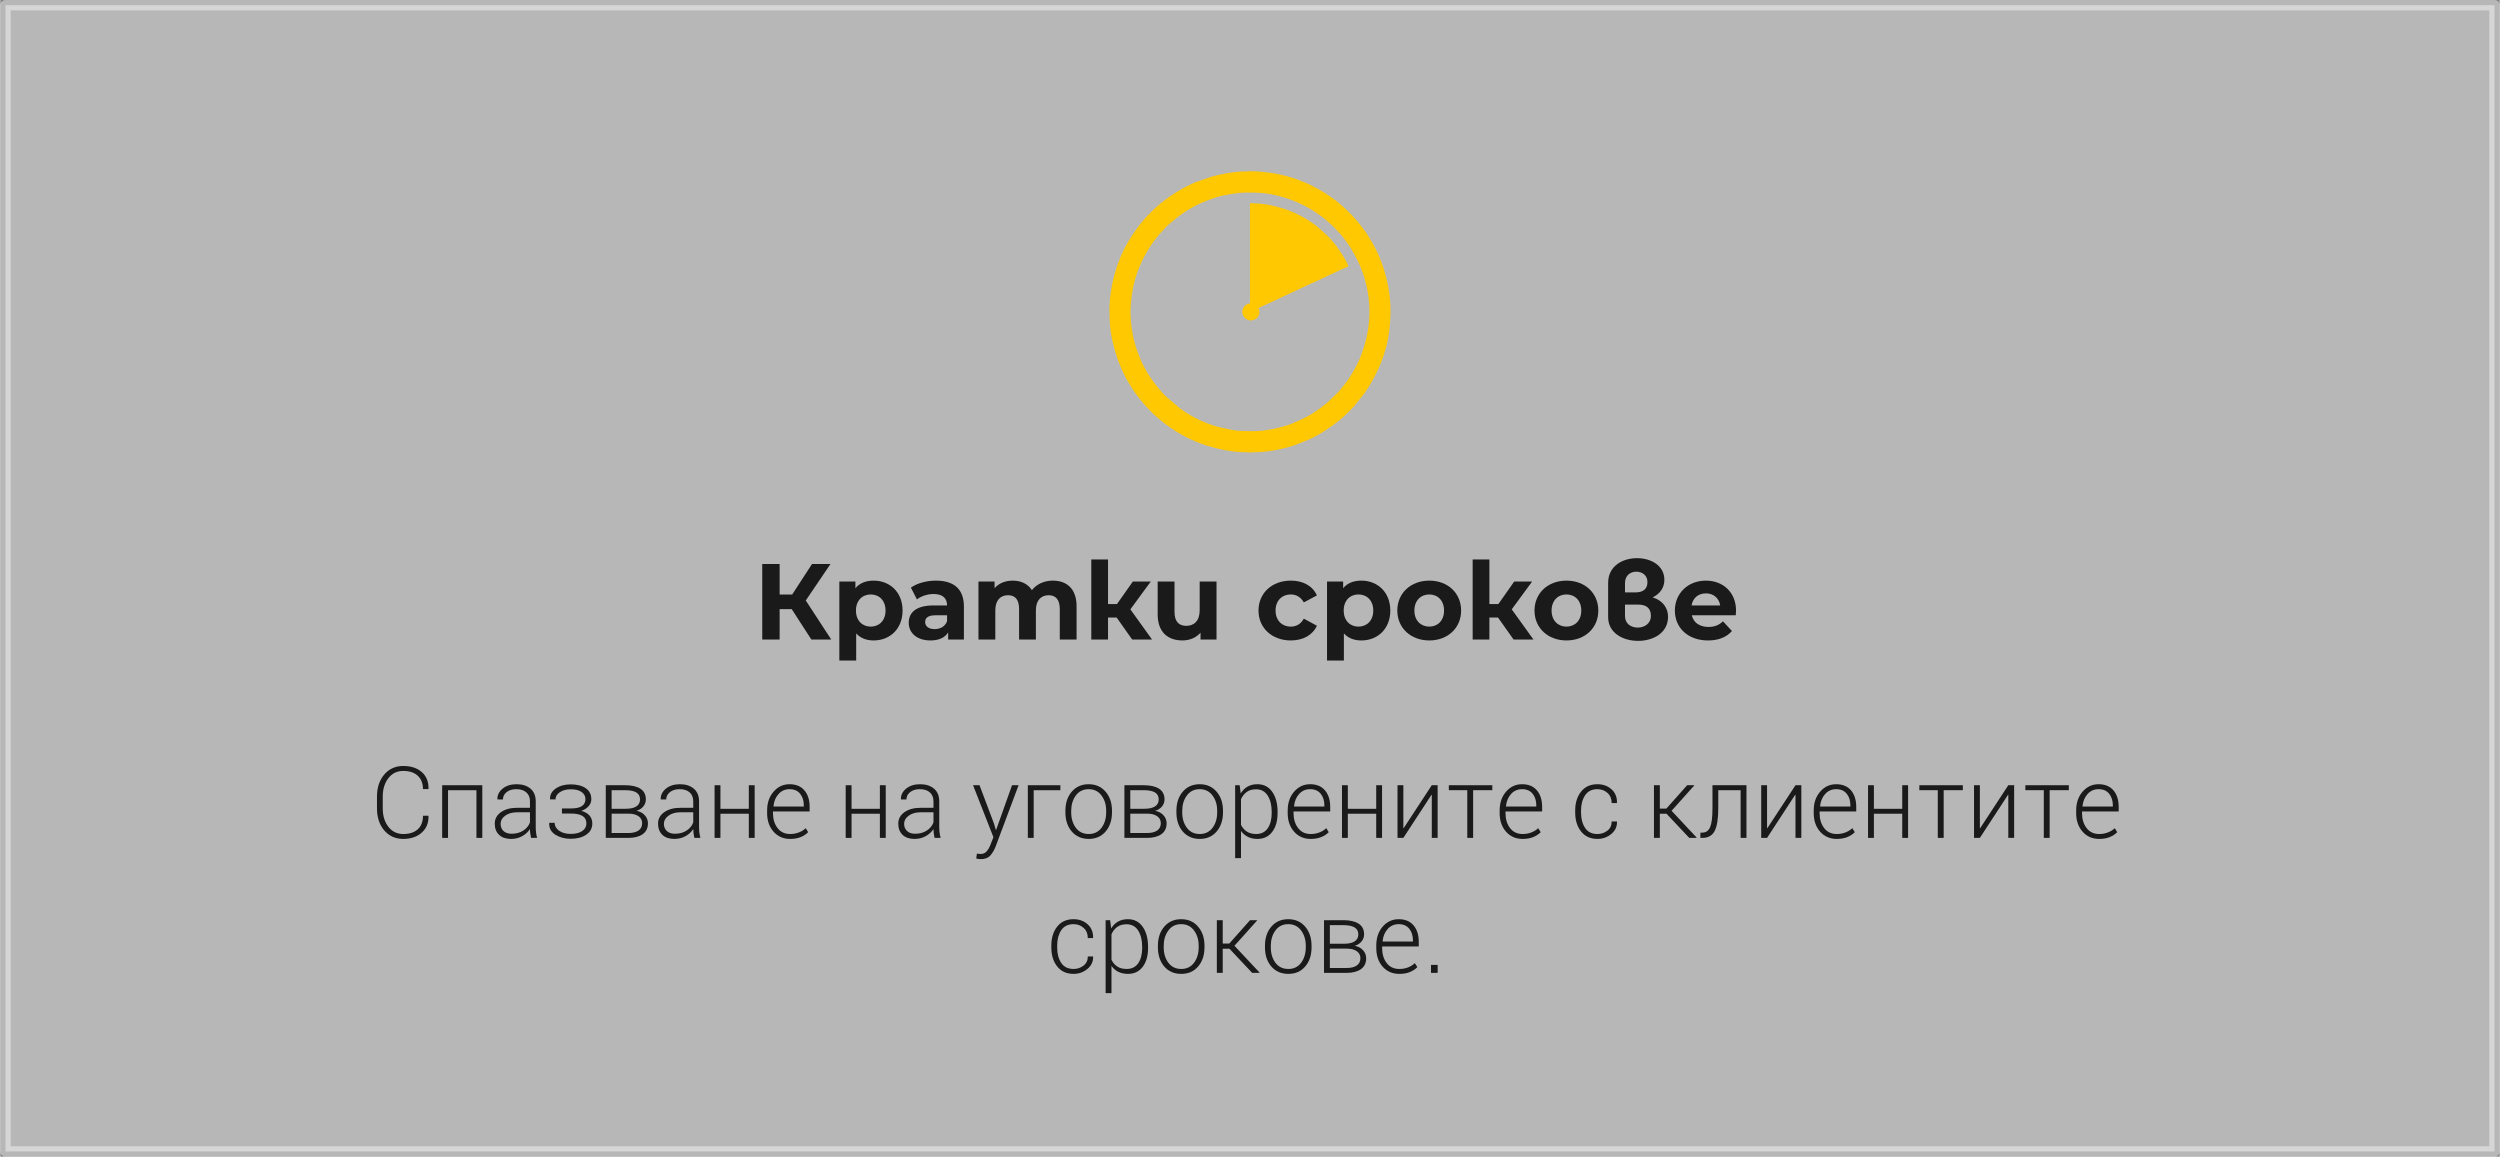 <?xml version="1.0" encoding="UTF-8"?>
<!DOCTYPE svg PUBLIC "-//W3C//DTD SVG 1.1//EN" "http://www.w3.org/Graphics/SVG/1.1/DTD/svg11.dtd">
<!-- Creator: CorelDRAW 2021 (64-Bit) -->
<svg xmlns="http://www.w3.org/2000/svg" xml:space="preserve" width="482px" height="223px" version="1.1" shape-rendering="geometricPrecision" text-rendering="geometricPrecision" image-rendering="optimizeQuality" fill-rule="evenodd" clip-rule="evenodd"
viewBox="0 0 645490 298710"
 xmlns:xlink="http://www.w3.org/1999/xlink"
 xmlns:xodm="http://www.corel.com/coreldraw/odm/2003">
 <rect x="0" y="0" width="645490" height="298710" fill="#808080" stroke="none"/>
 <g id="Layer_x0020_1">
  <polygon fill="white" fill-opacity="0.431" stroke="white" stroke-width="2680" stroke-linecap="round" stroke-linejoin="round" stroke-miterlimit="2.613" stroke-opacity="0.431" points="1340,1340 644150,1340 644150,297370 1340,297370 "/>
  <polygon fill="#1A1A1A" fill-rule="nonzero" points="209470,165170 214600,165170 208020,155080 214400,145660 209630,145660 204500,153550 201270,153550 201270,145660 196780,145660 196780,165170 201270,165170 201270,157310 204390,157310 "/>
  <path id="_1" fill="#1A1A1A" fill-rule="nonzero" d="M225550 149950c-2010,0 -3620,640 -4710,1950l0 -1720 -4150 0 0 20400 4350 0 0 -7000c1110,1230 2640,1820 4510,1820 4210,0 7470,-3010 7470,-7720 0,-4720 -3260,-7730 -7470,-7730zm-750 11880c-2170,0 -3820,-1560 -3820,-4150 0,-2600 1650,-4160 3820,-4160 2170,0 3820,1560 3820,4160 0,2590 -1650,4150 -3820,4150z"/>
  <path id="_2" fill="#1A1A1A" fill-rule="nonzero" d="M241640 149950c-2400,0 -4820,640 -6470,1810l1560 3040c1090,-860 2730,-1390 4320,-1390 2340,0 3460,1090 3460,2950l-3460 0c-4570,0 -6440,1840 -6440,4490 0,2600 2090,4550 5610,4550 2200,0 3760,-730 4570,-2090l0 1860 4070 0 0 -8550c0,-4550 -2650,-6670 -7220,-6670zm-340 12520c-1530,0 -2450,-720 -2450,-1810 0,-1010 640,-1760 2680,-1760l2980 0 0 1530c-500,1370 -1760,2040 -3210,2040z"/>
  <path id="_3" fill="#1A1A1A" fill-rule="nonzero" d="M271830 149950c-2260,0 -4210,920 -5410,2460 -1060,-1650 -2840,-2460 -4930,-2460 -1930,0 -3600,670 -4710,1950l0 -1720 -4160 0 0 14990 4350 0 0 -7520c0,-2680 1370,-3930 3290,-3930 1810,0 2850,1110 2850,3540l0 7910 4340 0 0 -7520c0,-2680 1370,-3930 3320,-3930 1760,0 2850,1110 2850,3540l0 7910 4340 0 0 -8580c0,-4570 -2560,-6640 -6130,-6640z"/>
  <polygon id="_4" fill="#1A1A1A" fill-rule="nonzero" points="292320,165170 297450,165170 291850,157370 297120,150180 292490,150180 288390,156000 286080,156000 286080,144490 281760,144490 281760,165170 286080,165170 286080,159490 288310,159490 "/>
  <path id="_5" fill="#1A1A1A" fill-rule="nonzero" d="M309750 150180l0 7410c0,2760 -1450,4040 -3460,4040 -1920,0 -3040,-1110 -3040,-3620l0 -7830 -4350 0 0 8470c0,4630 2650,6750 6410,6750 1840,0 3520,-700 4660,-2010l0 1780 4130 0 0 -14990 -4350 0z"/>
  <path id="_6" fill="#1A1A1A" fill-rule="nonzero" d="M333300 165400c3150,0 5640,-1400 6720,-3800l-3370 -1830c-810,1450 -2010,2060 -3370,2060 -2210,0 -3930,-1530 -3930,-4150 0,-2630 1720,-4160 3930,-4160 1360,0 2560,640 3370,2060l3370 -1810c-1080,-2450 -3570,-3820 -6720,-3820 -4870,0 -8360,3210 -8360,7730 0,4510 3490,7720 8360,7720z"/>
  <path id="_7" fill="#1A1A1A" fill-rule="nonzero" d="M351510 149950c-2010,0 -3630,640 -4710,1950l0 -1720 -4160 0 0 20400 4350 0 0 -7000c1120,1230 2650,1820 4520,1820 4210,0 7470,-3010 7470,-7720 0,-4720 -3260,-7730 -7470,-7730zm-750 11880c-2180,0 -3820,-1560 -3820,-4150 0,-2600 1640,-4160 3820,-4160 2170,0 3820,1560 3820,4160 0,2590 -1650,4150 -3820,4150z"/>
  <path id="_8" fill="#1A1A1A" fill-rule="nonzero" d="M369050 165400c4760,0 8220,-3210 8220,-7720 0,-4520 -3460,-7730 -8220,-7730 -4770,0 -8260,3210 -8260,7730 0,4510 3490,7720 8260,7720zm0 -3570c-2180,0 -3850,-1560 -3850,-4150 0,-2600 1670,-4160 3850,-4160 2170,0 3810,1560 3810,4160 0,2590 -1640,4150 -3810,4150z"/>
  <polygon id="_9" fill="#1A1A1A" fill-rule="nonzero" points="390820,165170 395950,165170 390340,157370 395610,150180 390980,150180 386890,156000 384570,156000 384570,144490 380250,144490 380250,165170 384570,165170 384570,159490 386800,159490 "/>
  <path id="_10" fill="#1A1A1A" fill-rule="nonzero" d="M404480 165400c4760,0 8220,-3210 8220,-7720 0,-4520 -3460,-7730 -8220,-7730 -4770,0 -8260,3210 -8260,7730 0,4510 3490,7720 8260,7720zm0 -3570c-2180,0 -3850,-1560 -3850,-4150 0,-2600 1670,-4160 3850,-4160 2170,0 3820,1560 3820,4160 0,2590 -1650,4150 -3820,4150z"/>
  <path id="_11" fill="#1A1A1A" fill-rule="nonzero" d="M426720 154270c1930,-890 3040,-2530 3040,-4510 0,-3740 -3480,-5610 -7080,-5610 -3680,0 -7440,2010 -7440,6360l0 8890c0,4100 3870,6110 7720,6110 3880,0 7750,-2010 7750,-6220 0,-2310 -1390,-4210 -3990,-5020zm-7130 -3650c0,-2090 1470,-2980 2920,-2980 1480,0 2880,890 2880,2680 0,1830 -1150,2670 -3100,2670l-2700 0 0 -2370zm3290 11460c-1680,0 -3290,-950 -3290,-2980l0 -2960 3430 0c2090,0 3260,950 3260,2900 0,2040 -1700,3040 -3400,3040z"/>
  <path id="_12" fill="#1A1A1A" fill-rule="nonzero" d="M448270 157730c0,-4820 -3400,-7780 -7800,-7780 -4570,0 -8000,3240 -8000,7730 0,4450 3370,7720 8560,7720 2700,0 4790,-840 6180,-2430l-2310 -2510c-1030,980 -2170,1450 -3760,1450 -2290,0 -3880,-1140 -4300,-3010l11350 0c30,-360 80,-830 80,-1170zm-7770 -4490c1950,0 3370,1230 3680,3120l-7390 0c300,-1920 1730,-3120 3710,-3120z"/>
  <path fill="#1A1A1A" fill-rule="nonzero" d="M110570 210670l20 80c40,1790 -550,3220 -1760,4290 -1200,1070 -2790,1610 -4750,1620 -2040,-10 -3680,-740 -4930,-2210 -1250,-1470 -1870,-3380 -1870,-5720l0 -2980c0,-2330 620,-4230 1870,-5710 1250,-1480 2890,-2220 4930,-2220 1990,0 3580,520 4770,1570 1200,1050 1780,2490 1740,4330l-20 70 -1410 0c0,-1470 -450,-2620 -1350,-3450 -900,-830 -2150,-1240 -3730,-1240 -1600,0 -2890,620 -3850,1860 -970,1240 -1460,2830 -1460,4770l0 3000c0,1970 490,3560 1460,4800 960,1240 2250,1860 3850,1860 1580,0 2830,-410 3730,-1210 900,-810 1350,-1980 1350,-3510l1410 0z"/>
  <polygon id="_1_0" fill="#1A1A1A" fill-rule="nonzero" points="124480,216390 122970,216390 122970,204080 115630,204080 115630,216390 114120,216390 114120,202790 124480,202790 "/>
  <path id="_2_1" fill="#1A1A1A" fill-rule="nonzero" d="M137070 216390c-100,-480 -170,-890 -210,-1230 -50,-350 -70,-700 -70,-1060 -470,740 -1130,1350 -1980,1830 -840,480 -1810,720 -2910,730 -1340,-10 -2370,-360 -3100,-1070 -740,-710 -1100,-1670 -1100,-2880 0,-1220 530,-2200 1590,-2960 1070,-750 2450,-1130 4150,-1130l3350 0 0 -1690c0,-970 -310,-1730 -930,-2280 -610,-560 -1480,-840 -2610,-840 -1030,0 -1860,260 -2490,760 -630,500 -950,1140 -950,1900l-1400 0 -20 -80c-50,-1020 390,-1920 1310,-2700 930,-770 2140,-1160 3630,-1160 1490,0 2690,380 3600,1150 900,760 1350,1860 1350,3280l0 6690c0,480 30,940 90,1400 50,450 140,890 270,1340l-1570 0zm-5010 -1070c1160,0 2160,-270 3010,-820 840,-550 1420,-1260 1720,-2120l0 -2600 -3360 0c-1220,0 -2230,290 -3030,870 -800,580 -1190,1290 -1190,2100 0,780 250,1400 760,1870 500,470 1200,700 2090,700z"/>
  <path id="_3_2" fill="#1A1A1A" fill-rule="nonzero" d="M147370 208790c1280,0 2220,-200 2840,-620 610,-420 910,-1020 910,-1790 0,-740 -320,-1350 -960,-1820 -640,-480 -1590,-720 -2850,-720 -1110,0 -2040,240 -2790,740 -750,490 -1130,1110 -1130,1870l-1380 0 -30 -70c-50,-1120 450,-2040 1480,-2750 1030,-700 2320,-1060 3850,-1060 1650,0 2940,340 3900,1000 960,670 1430,1610 1430,2840 0,650 -220,1240 -680,1770 -460,540 -1090,950 -1900,1230 910,250 1620,650 2100,1200 480,550 730,1230 730,2050 0,1230 -520,2200 -1560,2900 -1030,710 -2370,1060 -4020,1060 -1530,0 -2850,-350 -3960,-1050 -1110,-700 -1650,-1690 -1590,-3000l20 -80 1380 0c0,810 390,1500 1160,2050 770,550 1770,820 2990,820 1270,0 2260,-240 2980,-740 710,-490 1070,-1140 1070,-1940 0,-890 -330,-1540 -1000,-1950 -670,-420 -1670,-630 -2990,-630l-2320 0 0 -1310 2320 0z"/>
  <path id="_4_3" fill="#1A1A1A" fill-rule="nonzero" d="M156370 216390l0 -13600 4990 0c1690,0 3010,300 3950,900 930,610 1410,1520 1410,2730 0,690 -210,1300 -630,1830 -420,530 -1020,910 -1790,1150 890,170 1610,550 2150,1150 540,600 810,1290 810,2070 0,1230 -450,2160 -1350,2810 -900,640 -2130,960 -3680,960l-5860 0zm1510 -6260l0 5000 4350 0c1120,0 1990,-220 2610,-650 610,-440 920,-1060 920,-1890 0,-750 -310,-1350 -940,-1800 -620,-440 -1480,-660 -2590,-660l-4350 0zm0 -1260l3620 0c1210,0 2140,-200 2770,-610 630,-410 950,-1010 950,-1810 0,-810 -330,-1410 -970,-1800 -650,-390 -1620,-580 -2890,-580l-3480 0 0 4800z"/>
  <path id="_5_4" fill="#1A1A1A" fill-rule="nonzero" d="M179240 216390c-90,-480 -160,-890 -210,-1230 -40,-350 -70,-700 -70,-1060 -470,740 -1120,1350 -1970,1830 -850,480 -1820,720 -2920,730 -1330,-10 -2360,-360 -3100,-1070 -730,-710 -1100,-1670 -1100,-2880 0,-1220 530,-2200 1600,-2960 1060,-750 2450,-1130 4150,-1130l3340 0 0 -1690c0,-970 -310,-1730 -920,-2280 -620,-560 -1480,-840 -2610,-840 -1030,0 -1860,260 -2490,760 -640,500 -960,1140 -960,1900l-1390 0 -30 -80c-40,-1020 390,-1920 1320,-2700 920,-770 2130,-1160 3630,-1160 1490,0 2690,380 3590,1150 910,760 1360,1860 1360,3280l0 6690c0,480 30,940 80,1400 60,450 150,890 270,1340l-1570 0zm-5000 -1070c1150,0 2160,-270 3000,-820 850,-550 1420,-1260 1720,-2120l0 -2600 -3350 0c-1230,0 -2230,290 -3030,870 -800,580 -1200,1290 -1200,2100 0,780 260,1400 760,1870 510,470 1210,700 2100,700z"/>
  <polygon id="_6_5" fill="#1A1A1A" fill-rule="nonzero" points="194820,216390 193310,216390 193310,210150 185980,210150 185980,216390 184470,216390 184470,202790 185980,202790 185980,208880 193310,208880 193310,202790 194820,202790 "/>
  <path id="_7_6" fill="#1A1A1A" fill-rule="nonzero" d="M203980 216660c-1760,-10 -3190,-630 -4290,-1880 -1100,-1240 -1650,-2840 -1650,-4790l0 -690c0,-1960 560,-3580 1670,-4850 1110,-1280 2490,-1920 4130,-1920 1650,0 2930,530 3830,1590 900,1060 1350,2490 1350,4290l0 1160 -9470 0 0 420c0,1550 390,2840 1180,3860 780,1020 1860,1540 3250,1540 820,0 1590,-140 2280,-420 700,-270 1280,-640 1740,-1090l640 1030c-470,500 -1100,920 -1880,1250 -780,330 -1700,490 -2780,500zm-140 -12850c-1160,0 -2110,420 -2850,1250 -750,830 -1190,1880 -1310,3160l30 70 7800 0 0 -310c0,-1210 -310,-2200 -950,-2990 -630,-780 -1540,-1180 -2720,-1180z"/>
  <polygon id="_8_7" fill="#1A1A1A" fill-rule="nonzero" points="228670,216390 227160,216390 227160,210150 219840,210150 219840,216390 218330,216390 218330,202790 219840,202790 219840,208880 227160,208880 227160,202790 228670,202790 "/>
  <path id="_9_8" fill="#1A1A1A" fill-rule="nonzero" d="M241280 216390c-100,-480 -170,-890 -220,-1230 -40,-350 -60,-700 -60,-1060 -470,740 -1130,1350 -1980,1830 -840,480 -1810,720 -2910,730 -1340,-10 -2370,-360 -3110,-1070 -730,-710 -1090,-1670 -1090,-2880 0,-1220 530,-2200 1590,-2960 1070,-750 2450,-1130 4150,-1130l3350 0 0 -1690c0,-970 -310,-1730 -930,-2280 -620,-560 -1480,-840 -2610,-840 -1030,0 -1860,260 -2490,760 -640,500 -950,1140 -950,1900l-1400 0 -20 -80c-50,-1020 390,-1920 1310,-2700 930,-770 2140,-1160 3630,-1160 1490,0 2690,380 3600,1150 900,760 1350,1860 1350,3280l0 6690c0,480 30,940 90,1400 50,450 140,890 270,1340l-1570 0zm-5010 -1070c1150,0 2160,-270 3000,-820 850,-550 1420,-1260 1730,-2120l0 -2600 -3360 0c-1220,0 -2230,290 -3030,870 -800,580 -1190,1290 -1190,2100 0,780 250,1400 760,1870 500,470 1200,700 2090,700z"/>
  <path id="_10_9" fill="#1A1A1A" fill-rule="nonzero" d="M256630 212710l480 1620 70 0 4110 -11540 1690 0 -5910 15780c-350,920 -810,1700 -1370,2350 -560,640 -1390,960 -2470,960 -170,0 -390,-10 -640,-50 -250,-40 -440,-80 -550,-120l170 -1260c100,20 270,40 490,60 220,20 380,30 480,30 660,0 1180,-230 1580,-700 390,-460 730,-1060 1000,-1790l720 -1840 -5260 -13420 1670 0 3740 9920z"/>
  <polygon id="_11_10" fill="#1A1A1A" fill-rule="nonzero" points="273770,204080 266880,204080 266880,216390 265370,216390 265370,202790 273770,202790 "/>
  <path id="_12_11" fill="#1A1A1A" fill-rule="nonzero" d="M275070 209390c0,-2010 540,-3650 1640,-4930 1100,-1280 2550,-1930 4360,-1930 1820,0 3280,650 4380,1930 1100,1280 1650,2920 1650,4930l0 410c0,2010 -550,3660 -1640,4940 -1100,1280 -2550,1910 -4360,1920 -1830,-10 -3290,-640 -4390,-1920 -1100,-1280 -1640,-2930 -1640,-4940l0 -410zm1500 410c0,1580 400,2900 1190,3980 800,1070 1910,1610 3340,1610 1400,0 2500,-540 3300,-1610 800,-1080 1200,-2400 1200,-3980l0 -410c0,-1550 -400,-2870 -1210,-3950 -800,-1080 -1910,-1630 -3320,-1630 -1400,0 -2510,550 -3310,1630 -790,1080 -1190,2400 -1190,3950l0 410z"/>
  <path id="_13" fill="#1A1A1A" fill-rule="nonzero" d="M290310 216390l0 -13600 5000 0c1690,0 3010,300 3950,900 930,610 1410,1520 1410,2730 0,690 -210,1300 -630,1830 -420,530 -1020,910 -1790,1150 890,170 1610,550 2150,1150 540,600 810,1290 810,2070 0,1230 -450,2160 -1350,2810 -910,640 -2130,960 -3680,960l-5870 0zm1520 -6260l0 5000 4350 0c1120,0 1990,-220 2610,-650 610,-440 920,-1060 920,-1890 0,-750 -310,-1350 -940,-1800 -620,-440 -1490,-660 -2590,-660l-4350 0zm0 -1260l3620 0c1210,0 2130,-200 2770,-610 630,-410 950,-1010 950,-1810 0,-810 -330,-1410 -970,-1800 -650,-390 -1620,-580 -2890,-580l-3480 0 0 4800z"/>
  <path id="_14" fill="#1A1A1A" fill-rule="nonzero" d="M303740 209390c0,-2010 550,-3650 1640,-4930 1100,-1280 2550,-1930 4360,-1930 1820,0 3280,650 4380,1930 1100,1280 1650,2920 1650,4930l0 410c0,2010 -550,3660 -1640,4940 -1100,1280 -2550,1910 -4360,1920 -1830,-10 -3290,-640 -4390,-1920 -1090,-1280 -1640,-2930 -1640,-4940l0 -410zm1500 410c0,1580 400,2900 1200,3980 790,1070 1900,1610 3330,1610 1400,0 2500,-540 3300,-1610 800,-1080 1200,-2400 1200,-3980l0 -410c0,-1550 -400,-2870 -1210,-3950 -800,-1080 -1910,-1630 -3320,-1630 -1400,0 -2510,550 -3300,1630 -800,1080 -1200,2400 -1200,3950l0 410z"/>
  <path id="_15" fill="#1A1A1A" fill-rule="nonzero" d="M329870 209960c0,2040 -470,3670 -1390,4880 -920,1210 -2190,1810 -3810,1820 -950,-10 -1780,-180 -2500,-550 -710,-360 -1300,-870 -1750,-1530l0 7040 -1510 0 0 -18830 1160 0 280 2120c450,-760 1030,-1340 1760,-1760 720,-410 1560,-620 2540,-620 1630,0 2910,650 3830,1960 920,1300 1390,3040 1390,5210l0 260zm-1520 -260c0,-1730 -340,-3130 -1030,-4220 -680,-1090 -1690,-1640 -3010,-1640 -1000,0 -1820,240 -2450,720 -630,470 -1110,1100 -1440,1860l0 6590c350,740 850,1320 1500,1740 640,420 1450,640 2410,640 1320,0 2320,-500 3000,-1490 680,-990 1020,-2300 1020,-3940l0 -260z"/>
  <path id="_16" fill="#1A1A1A" fill-rule="nonzero" d="M338420 216660c-1760,-10 -3190,-630 -4290,-1880 -1100,-1240 -1650,-2840 -1650,-4790l0 -690c0,-1960 560,-3580 1670,-4850 1110,-1280 2480,-1920 4130,-1920 1650,0 2920,530 3830,1590 900,1060 1350,2490 1350,4290l0 1160 -9470 0 0 420c0,1550 390,2840 1180,3860 780,1020 1860,1540 3250,1540 820,0 1590,-140 2280,-420 700,-270 1280,-640 1740,-1090l640 1030c-480,500 -1100,920 -1880,1250 -780,330 -1700,490 -2780,500zm-140 -12850c-1160,0 -2110,420 -2860,1250 -740,830 -1180,1880 -1300,3160l30 70 7800 0 0 -310c0,-1210 -310,-2200 -950,-2990 -630,-780 -1540,-1180 -2720,-1180z"/>
  <polygon id="_17" fill="#1A1A1A" fill-rule="nonzero" points="356850,216390 355340,216390 355340,210150 348010,210150 348010,216390 346500,216390 346500,202790 348010,202790 348010,208880 355340,208880 355340,202790 356850,202790 "/>
  <polygon id="_18" fill="#1A1A1A" fill-rule="nonzero" points="369690,202790 371200,202790 371200,216390 369690,216390 369690,205290 369620,205260 362350,216390 360840,216390 360840,202790 362350,202790 362350,213880 362420,213890 "/>
  <polygon id="_19" fill="#1A1A1A" fill-rule="nonzero" points="385320,204070 380370,204070 380370,216390 378860,216390 378860,204070 374090,204070 374090,202790 385320,202790 "/>
  <path id="_20" fill="#1A1A1A" fill-rule="nonzero" d="M393150 216660c-1760,-10 -3190,-630 -4290,-1880 -1100,-1240 -1640,-2840 -1640,-4790l0 -690c0,-1960 550,-3580 1660,-4850 1110,-1280 2490,-1920 4130,-1920 1660,0 2930,530 3830,1590 900,1060 1350,2490 1350,4290l0 1160 -9460 0 0 420c0,1550 390,2840 1170,3860 780,1020 1870,1540 3250,1540 830,0 1590,-140 2290,-420 690,-270 1270,-640 1730,-1090l650 1030c-480,500 -1110,920 -1880,1250 -780,330 -1710,490 -2790,500zm-140 -12850c-1150,0 -2100,420 -2850,1250 -750,830 -1180,1880 -1310,3160l40 70 7790 0 0 -310c0,-1210 -310,-2200 -940,-2990 -640,-780 -1550,-1180 -2730,-1180z"/>
  <path id="_21" fill="#1A1A1A" fill-rule="nonzero" d="M412480 215390c960,0 1810,-290 2560,-860 740,-570 1110,-1360 1110,-2380l1350 0 20 80c40,1250 -460,2310 -1480,3160 -1020,840 -2210,1260 -3560,1270 -1810,-10 -3220,-640 -4230,-1920 -1010,-1270 -1520,-2900 -1520,-4890l0 -530c0,-1970 500,-3600 1510,-4870 1010,-1280 2410,-1920 4230,-1920 1450,0 2670,440 3650,1320 960,880 1440,2040 1400,3480l-20 70 -1350 0c0,-1090 -350,-1960 -1070,-2610 -710,-650 -1580,-980 -2610,-980 -1430,0 -2490,530 -3180,1570 -700,1060 -1050,2370 -1050,3940l0 530c0,1600 350,2930 1050,3970 690,1040 1750,1570 3190,1570z"/>
  <polygon id="_22" fill="#1A1A1A" fill-rule="nonzero" points="430310,210150 428590,210150 428590,216390 427070,216390 427070,202790 428590,202790 428590,208820 430280,208820 435640,202790 437450,202790 437480,202850 431620,209390 438090,216310 438060,216390 436180,216390 "/>
  <path id="_23" fill="#1A1A1A" fill-rule="nonzero" d="M450960 202790l0 13600 -1510 0 0 -12310 -5770 0 0 4710c0,2680 -320,4610 -930,5810 -630,1190 -1670,1790 -3150,1790l-550 0 20 -1350 480 -10c930,0 1590,-460 2010,-1390 410,-920 620,-2540 620,-4850l0 -6000 8780 0z"/>
  <polygon id="_24" fill="#1A1A1A" fill-rule="nonzero" points="463620,202790 465130,202790 465130,216390 463620,216390 463620,205290 463540,205260 456280,216390 454770,216390 454770,202790 456280,202790 456280,213880 456350,213890 "/>
  <path id="_25" fill="#1A1A1A" fill-rule="nonzero" d="M474270 216660c-1760,-10 -3190,-630 -4290,-1880 -1100,-1240 -1650,-2840 -1650,-4790l0 -690c0,-1960 560,-3580 1670,-4850 1110,-1280 2490,-1920 4130,-1920 1660,0 2930,530 3830,1590 900,1060 1350,2490 1350,4290l0 1160 -9460 0 0 420c0,1550 390,2840 1170,3860 780,1020 1870,1540 3250,1540 830,0 1590,-140 2290,-420 690,-270 1270,-640 1730,-1090l650 1030c-480,500 -1110,920 -1880,1250 -780,330 -1710,490 -2790,500zm-140 -12850c-1160,0 -2100,420 -2850,1250 -750,830 -1180,1880 -1310,3160l40 70 7790 0 0 -310c0,-1210 -310,-2200 -950,-2990 -630,-780 -1540,-1180 -2720,-1180z"/>
  <polygon id="_26" fill="#1A1A1A" fill-rule="nonzero" points="492700,216390 491190,216390 491190,210150 483870,210150 483870,216390 482360,216390 482360,202790 483870,202790 483870,208880 491190,208880 491190,202790 492700,202790 "/>
  <polygon id="_27" fill="#1A1A1A" fill-rule="nonzero" points="506840,204070 501890,204070 501890,216390 500370,216390 500370,204070 495610,204070 495610,202790 506840,202790 "/>
  <polygon id="_28" fill="#1A1A1A" fill-rule="nonzero" points="518580,202790 520090,202790 520090,216390 518580,216390 518580,205290 518510,205260 511240,216390 509730,216390 509730,202790 511240,202790 511240,213880 511310,213890 "/>
  <polygon id="_29" fill="#1A1A1A" fill-rule="nonzero" points="534210,204070 529260,204070 529260,216390 527750,216390 527750,204070 522990,204070 522990,202790 534210,202790 "/>
  <path id="_30" fill="#1A1A1A" fill-rule="nonzero" d="M542040 216660c-1760,-10 -3180,-630 -4280,-1880 -1100,-1240 -1650,-2840 -1650,-4790l0 -690c0,-1960 560,-3580 1660,-4850 1120,-1280 2490,-1920 4140,-1920 1650,0 2920,530 3830,1590 900,1060 1350,2490 1350,4290l0 1160 -9470 0 0 420c0,1550 390,2840 1180,3860 780,1020 1860,1540 3240,1540 830,0 1600,-140 2290,-420 700,-270 1280,-640 1740,-1090l640 1030c-480,500 -1100,920 -1880,1250 -780,330 -1700,490 -2790,500zm-130 -12850c-1160,0 -2110,420 -2860,1250 -740,830 -1180,1880 -1310,3160l40 70 7800 0 0 -310c0,-1210 -320,-2200 -950,-2990 -630,-780 -1540,-1180 -2720,-1180z"/>
  <path id="_31" fill="#1A1A1A" fill-rule="nonzero" d="M277190 250240c960,0 1810,-280 2550,-850 750,-570 1120,-1360 1120,-2380l1340 0 30 80c30,1250 -460,2310 -1480,3150 -1030,850 -2210,1270 -3560,1270 -1810,0 -3220,-630 -4230,-1910 -1010,-1270 -1520,-2910 -1520,-4890l0 -530c0,-1970 500,-3600 1510,-4880 1010,-1270 2410,-1910 4220,-1910 1460,0 2680,440 3650,1320 970,880 1440,2040 1410,3470l-30 80 -1340 0c0,-1090 -350,-1960 -1070,-2610 -710,-650 -1590,-980 -2620,-980 -1420,0 -2480,530 -3180,1570 -690,1060 -1040,2370 -1040,3940l0 530c0,1600 350,2930 1040,3970 700,1040 1760,1560 3200,1560z"/>
  <path id="_32" fill="#1A1A1A" fill-rule="nonzero" d="M296420 244820c0,2040 -470,3660 -1390,4880 -920,1210 -2190,1810 -3810,1810 -950,0 -1780,-180 -2500,-540 -710,-360 -1300,-870 -1750,-1530l0 7040 -1510 0 0 -18840 1160 0 280 2130c450,-760 1030,-1340 1760,-1760 720,-410 1560,-620 2540,-620 1630,0 2910,650 3830,1960 920,1300 1390,3040 1390,5210l0 260zm-1520 -260c0,-1730 -340,-3130 -1030,-4230 -680,-1090 -1690,-1630 -3010,-1630 -1000,0 -1820,240 -2450,720 -630,470 -1110,1090 -1440,1860l0 6590c350,740 850,1320 1500,1740 640,420 1450,630 2410,630 1320,0 2320,-490 3000,-1480 680,-990 1020,-2300 1020,-3940l0 -260z"/>
  <path id="_33" fill="#1A1A1A" fill-rule="nonzero" d="M298960 244250c0,-2010 550,-3650 1640,-4930 1100,-1290 2550,-1930 4370,-1930 1820,0 3280,640 4370,1930 1100,1280 1650,2920 1650,4930l0 410c0,2010 -550,3660 -1640,4940 -1100,1280 -2550,1910 -4360,1910 -1830,0 -3290,-630 -4390,-1910 -1090,-1280 -1640,-2930 -1640,-4940l0 -410zm1500 410c0,1580 400,2900 1200,3980 800,1070 1910,1600 3330,1600 1400,0 2500,-530 3300,-1600 800,-1080 1200,-2400 1200,-3980l0 -410c0,-1550 -400,-2870 -1210,-3950 -800,-1090 -1910,-1630 -3310,-1630 -1410,0 -2510,540 -3310,1630 -800,1080 -1200,2400 -1200,3950l0 410z"/>
  <polygon id="_34" fill="#1A1A1A" fill-rule="nonzero" points="317430,245010 315700,245010 315700,251250 314180,251250 314180,237640 315700,237640 315700,243680 317390,243680 322760,237640 324570,237640 324590,237710 318730,244250 325210,251170 325170,251250 323300,251250 "/>
  <path id="_35" fill="#1A1A1A" fill-rule="nonzero" d="M326610 244250c0,-2010 550,-3650 1640,-4930 1100,-1290 2560,-1930 4370,-1930 1820,0 3280,640 4380,1930 1090,1280 1640,2920 1640,4930l0 410c0,2010 -540,3660 -1640,4940 -1090,1280 -2540,1910 -4350,1910 -1830,0 -3300,-630 -4400,-1910 -1090,-1280 -1640,-2930 -1640,-4940l0 -410zm1510 410c0,1580 400,2900 1190,3980 800,1070 1910,1600 3340,1600 1390,0 2490,-530 3300,-1600 790,-1080 1200,-2400 1200,-3980l0 -410c0,-1550 -410,-2870 -1210,-3950 -800,-1090 -1910,-1630 -3320,-1630 -1410,0 -2510,540 -3310,1630 -790,1080 -1190,2400 -1190,3950l0 410z"/>
  <path id="_36" fill="#1A1A1A" fill-rule="nonzero" d="M341860 251250l0 -13610 5000 0c1690,0 3000,310 3950,910 930,610 1400,1520 1400,2730 0,690 -210,1300 -630,1830 -420,530 -1010,910 -1780,1150 890,170 1600,550 2140,1150 540,600 810,1280 810,2070 0,1230 -450,2160 -1350,2810 -900,640 -2130,960 -3680,960l-5860 0zm1510 -6260l0 5000 4350 0c1120,0 1990,-220 2610,-650 620,-440 930,-1070 930,-1890 0,-760 -320,-1350 -940,-1800 -630,-440 -1490,-660 -2600,-660l-4350 0zm0 -1260l3620 0c1220,0 2140,-200 2780,-610 630,-410 950,-1010 950,-1810 0,-810 -330,-1410 -980,-1800 -650,-390 -1610,-580 -2880,-580l-3490 0 0 4800z"/>
  <path id="_37" fill="#1A1A1A" fill-rule="nonzero" d="M361290 251510c-1760,0 -3190,-620 -4290,-1870 -1100,-1240 -1640,-2840 -1640,-4790l0 -690c0,-1960 550,-3580 1660,-4860 1110,-1270 2490,-1910 4130,-1910 1660,0 2930,530 3830,1590 900,1060 1350,2490 1350,4290l0 1160 -9460 0 0 420c0,1550 390,2840 1170,3860 780,1020 1870,1530 3250,1530 830,0 1590,-130 2290,-410 690,-270 1270,-640 1730,-1100l650 1030c-480,510 -1110,930 -1880,1260 -780,330 -1710,490 -2790,490zm-140 -12840c-1150,0 -2100,420 -2850,1250 -750,830 -1180,1880 -1310,3160l40 70 7790 0 0 -310c0,-1210 -310,-2210 -950,-2990 -630,-780 -1540,-1180 -2720,-1180z"/>
  <polygon id="_38" fill="#1A1A1A" fill-rule="nonzero" points="371210,251250 369490,251250 369490,249190 371210,249190 "/>
  <path fill="#FFC800" d="M323770 111350c-4490,0 -4650,-80 -8570,-930 -1640,-350 -4040,-1250 -5590,-1990 -1680,-810 -3270,-1740 -4720,-2790l-4110 -3470c-1240,-1300 -2310,-2690 -3380,-4130 -290,-380 -470,-710 -730,-1110 -690,-1010 -920,-1640 -1400,-2430 -440,-710 -1420,-3170 -1690,-3970 -730,-2190 -1130,-3800 -1440,-6150 -500,-3830 -220,-7040 560,-10800 240,-1170 890,-3180 1350,-4320 670,-1660 980,-2280 1840,-3820 1130,-2010 2780,-4350 4420,-5970 210,-210 250,-290 440,-510 370,-440 2310,-2120 2970,-2630 390,-310 690,-530 1090,-820 2790,-2020 5580,-3360 8830,-4420 2260,-740 5800,-1360 8140,-1360 3550,0 5180,60 8630,950 980,250 1980,570 2870,890 2020,720 4500,1980 6260,3150 1670,1120 2810,1980 4230,3350 800,770 490,360 1400,1400 160,180 310,300 480,480 1130,1170 2320,2930 3220,4280l1700 3100c1010,2280 1590,3630 2220,6310 1580,6710 770,13220 -1910,19470 -490,1150 -1320,2570 -1960,3640 -250,420 -480,750 -750,1160 -810,1200 -1580,2100 -2480,3180l-2870 2800 -2110 1650c-2340,1730 -4690,2880 -7390,3950 -2600,1010 -6720,1860 -9550,1860zm-1030 -32980c-1100,0 -1990,1170 -1990,2130 0,1640 1890,3060 3650,1740 760,-560 1010,-1820 550,-2690l10790 -5030c280,-140 510,-220 760,-350 1450,-740 3580,-1590 5040,-2330 290,-140 430,-220 750,-350 270,-110 460,-230 690,-330l2220 -1020c290,-120 430,-200 700,-330 280,-140 510,-220 760,-350l1480 -660c-90,-1010 -2970,-5310 -4000,-6390l-880 -1020c-110,-130 -210,-220 -330,-340l-2740 -2480c-500,-380 -990,-760 -1540,-1120 -530,-360 -1020,-690 -1560,-1010 -1620,-970 -3560,-1870 -5400,-2480 -2080,-700 -5370,-1450 -7700,-1430 -530,10 -730,-70 -1250,-70l0 25910zm-36290 1690c0,4410 380,6840 1450,10690 690,2460 2090,5760 3400,7940 150,240 260,430 420,690 1530,2570 3390,4840 5490,6940 390,390 690,740 1130,1080l1230 1060c1450,1270 3660,2750 5310,3680l1470 800c970,530 3810,1690 4780,2000 3260,1020 6990,1870 10510,1850 490,0 680,80 1100,80 420,0 560,-80 1030,-80 2340,10 4800,-340 7020,-850 1190,-270 2460,-600 3510,-990l3280 -1280c2810,-1160 5970,-3300 8300,-5170 860,-690 2980,-2650 3720,-3570l2790 -3460c3290,-4830 5670,-10270 6340,-16190 620,-5490 340,-9580 -1160,-14950 -450,-1620 -1170,-3460 -1850,-4990 -220,-480 -500,-990 -740,-1470 -620,-1250 -1000,-1760 -1640,-2850 -640,-1080 -2090,-2970 -2870,-3900 -1510,-1790 -3340,-3530 -5150,-5010 -220,-180 -410,-310 -630,-470 -1320,-990 -2630,-1880 -4080,-2690 -1750,-980 -2760,-1460 -4590,-2190 -3660,-1470 -7080,-2140 -11080,-2470l-2200 -80c-460,0 -680,40 -1030,70 -360,30 -750,-10 -1100,10 -2260,120 -5560,680 -7690,1300l-4200 1460c-300,120 -540,220 -820,350 -2380,1110 -3650,1860 -5740,3250 -480,310 -850,600 -1280,920 -1900,1430 -3100,2600 -4770,4290l-1070 1220c-350,410 -640,790 -990,1220l-1850 2630c-290,480 -570,910 -870,1410 -2990,4990 -4880,11690 -4880,17720z"/>
 </g>
</svg>
